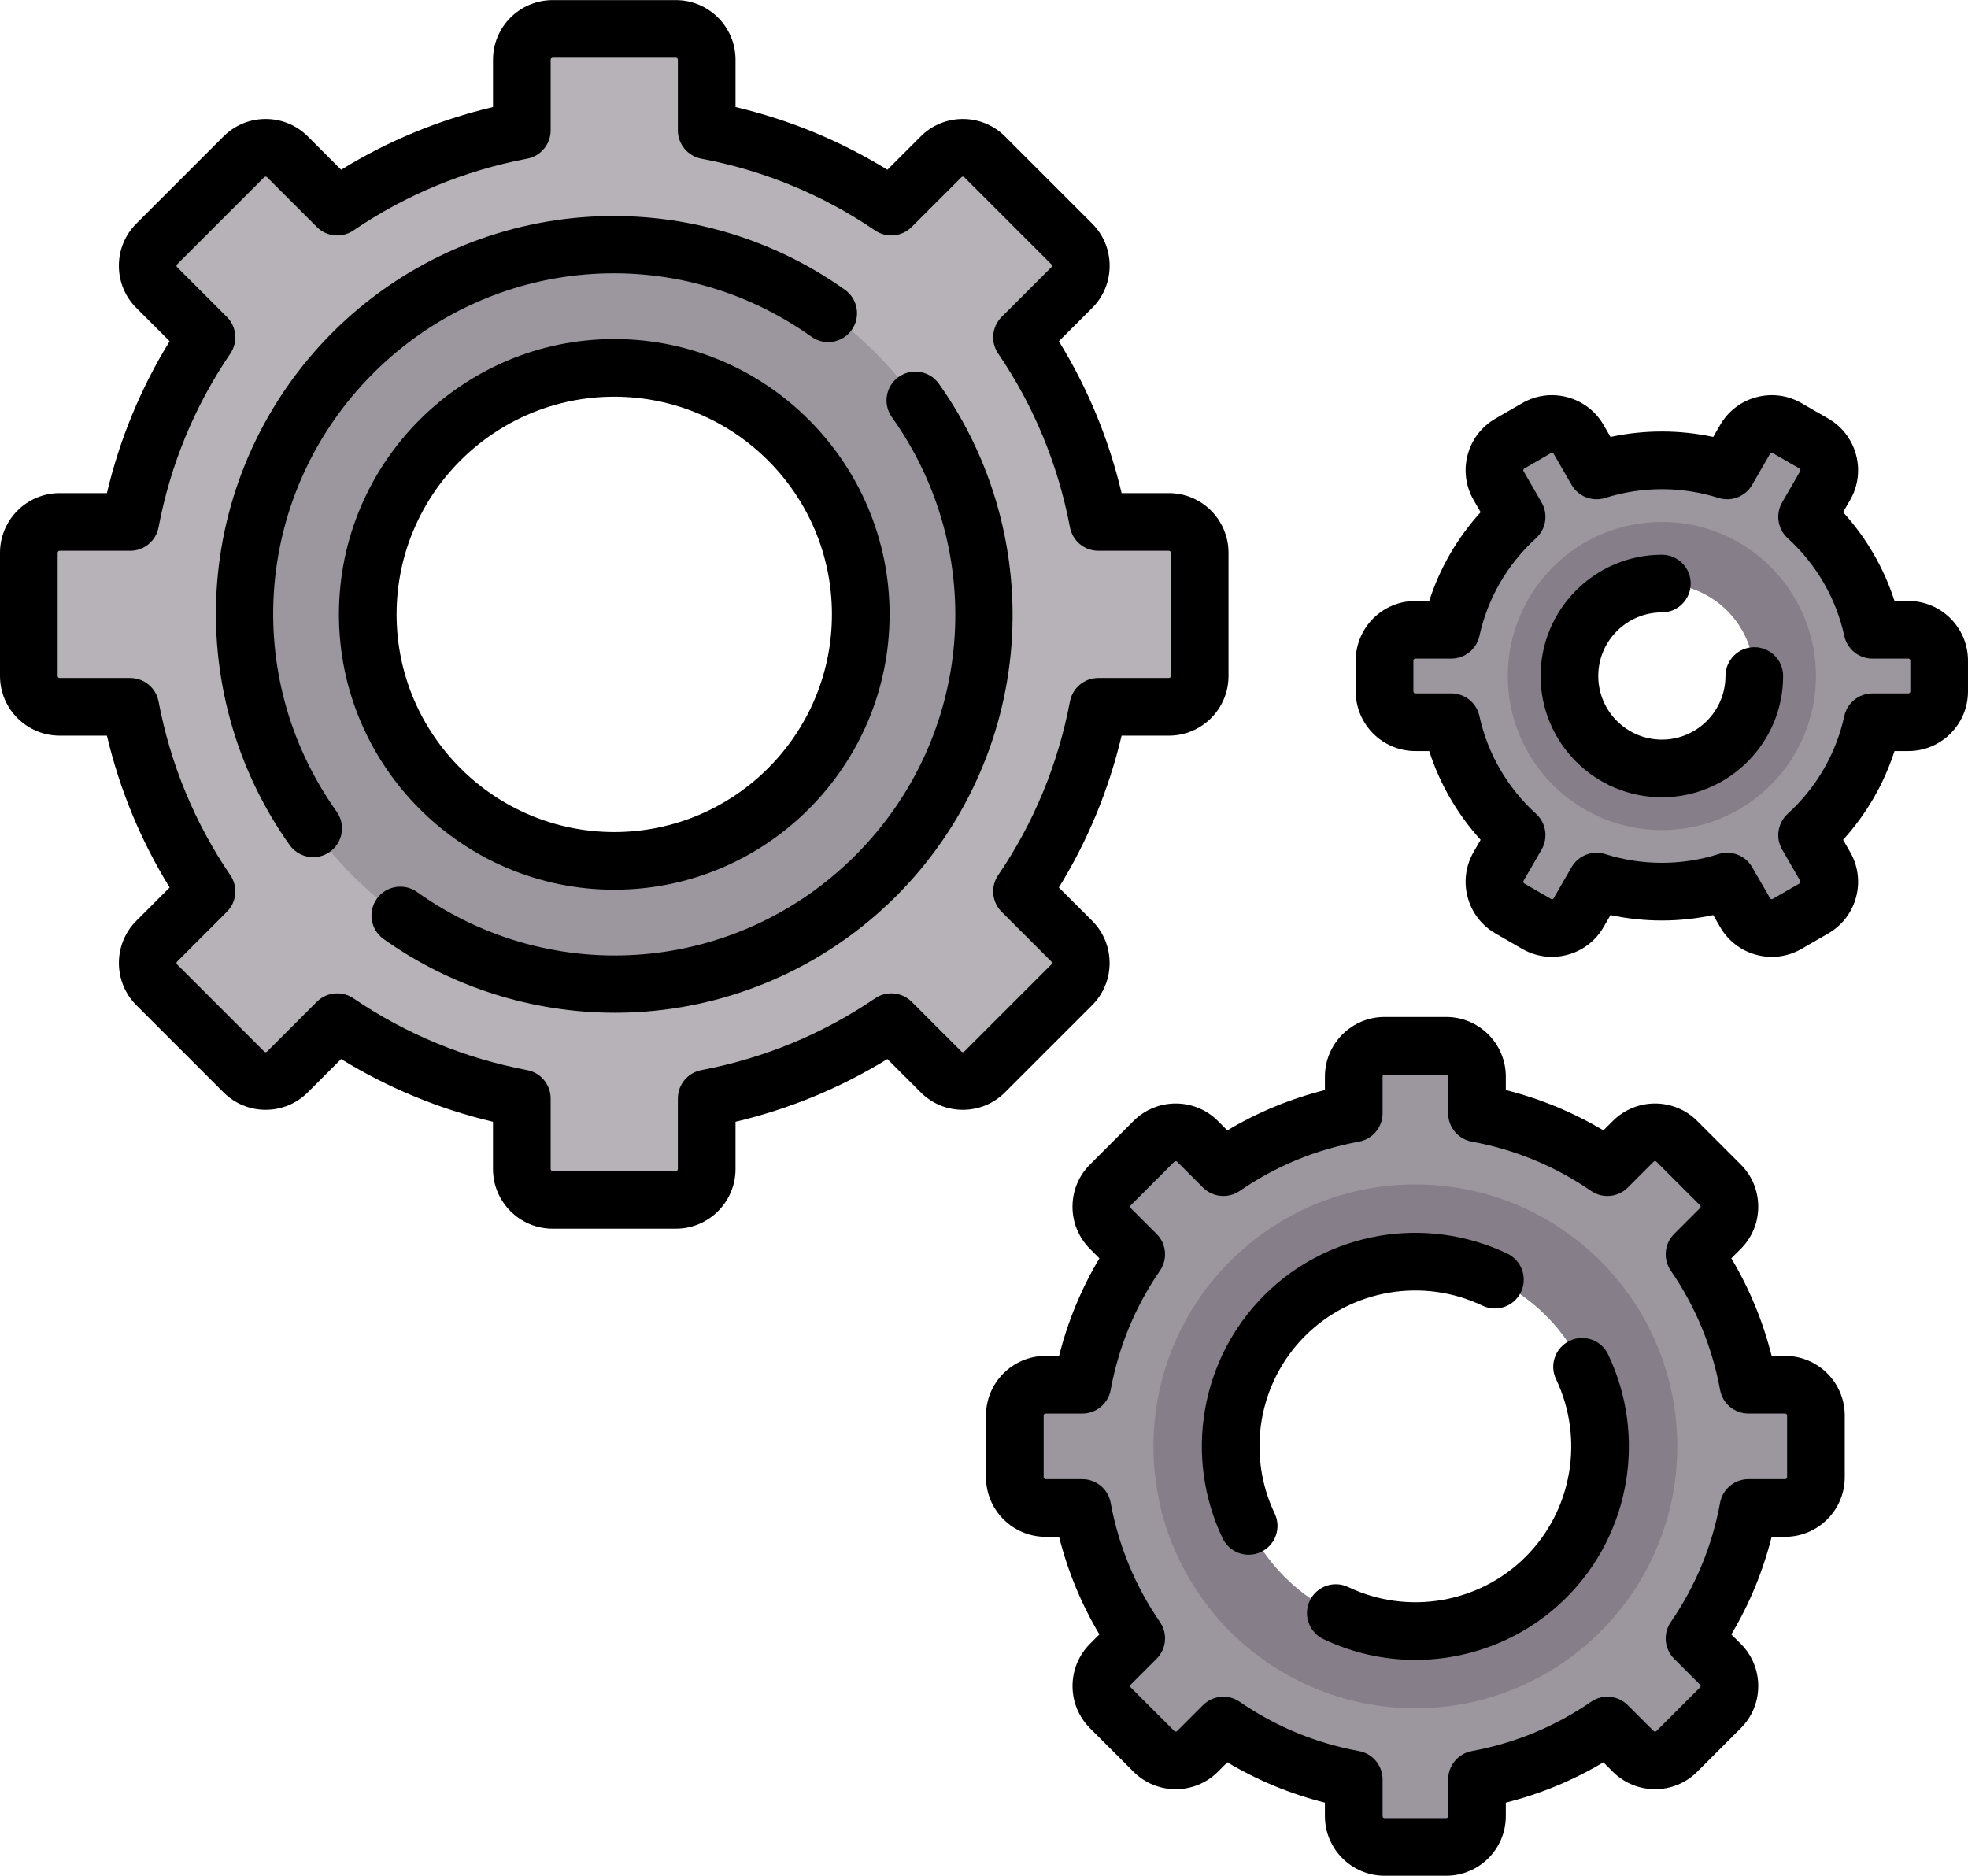 <?xml version="1.0" encoding="UTF-8"?>
<svg width="512px" height="488px" viewBox="0 0 512 488" version="1.1" xmlns="http://www.w3.org/2000/svg" xmlns:xlink="http://www.w3.org/1999/xlink">
    <!-- Generator: Sketch 49 (51002) - http://www.bohemiancoding.com/sketch -->
    <title>gears</title>
    <desc>Created with Sketch.</desc>
    <defs></defs>
    <g id="Page-1" stroke="none" stroke-width="1" fill="none" fill-rule="evenodd">
        <g id="Logo-Exploration" transform="translate(-258, -443)" fill-rule="nonzero">
            <g id="gears" transform="translate(258, 443)">
                <path d="M464.419,360.233 L454.876,360.233 C452.592,347.821 447.75,336.316 440.854,326.309 L447.581,319.582 C450.712,316.452 450.712,311.376 447.581,308.246 L436.245,296.909 C433.115,293.779 428.039,293.779 424.908,296.909 L418.181,303.636 C408.174,296.739 396.67,291.898 384.258,289.614 L384.258,280.071 C384.258,275.644 380.669,272.055 376.242,272.055 L360.21,272.055 C355.783,272.055 352.194,275.644 352.194,280.071 L352.194,289.614 C339.782,291.898 328.278,296.739 318.271,303.636 L311.544,296.909 C308.413,293.779 303.338,293.779 300.207,296.909 L288.871,308.246 C285.74,311.376 285.74,316.452 288.871,319.582 L295.598,326.309 C288.701,336.316 283.86,347.821 281.576,360.233 L272.033,360.233 C267.606,360.233 264.017,363.822 264.017,368.249 L264.017,384.281 C264.017,388.708 267.606,392.297 272.033,392.297 L281.576,392.297 C283.86,404.709 288.702,416.213 295.598,426.22 L288.871,432.947 C285.74,436.077 285.74,441.153 288.871,444.284 L300.207,455.62 C303.337,458.75 308.413,458.75 311.544,455.62 L318.271,448.893 C328.278,455.79 339.782,460.631 352.194,462.915 L352.194,472.458 C352.194,476.885 355.783,480.474 360.21,480.474 L376.242,480.474 C380.669,480.474 384.258,476.885 384.258,472.458 L384.258,462.915 C396.67,460.631 408.174,455.789 418.181,448.893 L424.908,455.62 C428.039,458.75 433.114,458.75 436.245,455.62 L447.581,444.284 C450.712,441.153 450.712,436.078 447.581,432.947 L440.854,426.22 C447.751,416.213 452.592,404.709 454.876,392.297 L464.419,392.297 C468.846,392.297 472.435,388.708 472.435,384.281 L472.435,368.249 C472.435,363.822 468.847,360.233 464.419,360.233 Z M368.226,424.362 C341.663,424.362 320.129,402.828 320.129,376.265 C320.129,349.702 341.663,328.168 368.226,328.168 C394.789,328.168 416.323,349.702 416.323,376.265 C416.323,402.828 394.789,424.362 368.226,424.362 Z" id="Shape" fill="#9C969E"></path>
                <path d="M436.363,376.265 C436.363,338.633 405.857,308.128 368.226,308.128 C330.595,308.128 300.089,338.634 300.089,376.265 C300.089,413.896 330.595,444.402 368.226,444.402 C405.857,444.402 436.363,413.896 436.363,376.265 Z M320.129,376.265 C320.129,349.702 341.663,328.168 368.226,328.168 C394.789,328.168 416.323,349.702 416.323,376.265 C416.323,402.828 394.789,424.362 368.226,424.362 C341.663,424.362 320.129,402.828 320.129,376.265 Z" id="Shape" fill="#867E88"></path>
                <path d="M496.484,163.839 L487.144,163.839 C484.625,152.311 478.548,142.143 470.14,134.465 L474.833,126.338 C477.047,122.504 475.733,117.601 471.899,115.388 L464.957,111.38 C461.123,109.167 456.22,110.48 454.007,114.314 L449.347,122.385 C443.985,120.683 438.281,119.751 432.355,119.751 C426.43,119.751 420.725,120.683 415.363,122.385 L410.703,114.314 C408.49,110.48 403.587,109.166 399.753,111.38 L392.811,115.388 C388.977,117.601 387.663,122.504 389.877,126.338 L394.57,134.466 C386.162,142.145 380.085,152.312 377.566,163.84 L368.226,163.84 C363.799,163.84 360.21,167.429 360.21,171.856 L360.21,179.872 C360.21,184.299 363.799,187.888 368.226,187.888 L377.566,187.888 C380.085,199.416 386.162,209.583 394.57,217.262 L389.877,225.389 C387.663,229.223 388.977,234.126 392.811,236.339 L399.753,240.347 C403.587,242.561 408.49,241.247 410.703,237.413 L415.363,229.342 C420.725,231.044 426.429,231.977 432.355,231.977 C438.281,231.977 443.985,231.044 449.347,229.342 L454.007,237.413 C456.22,241.247 461.123,242.561 464.957,240.347 L471.899,236.339 C475.733,234.126 477.047,229.223 474.833,225.389 L470.141,217.262 C478.549,209.583 484.625,199.416 487.144,187.888 L496.484,187.888 C500.911,187.888 504.5,184.299 504.5,179.872 L504.5,171.856 C504.5,167.426 500.911,163.839 496.484,163.839 Z M432.355,199.91 C419.073,199.91 408.307,189.143 408.307,175.862 C408.307,162.58 419.074,151.814 432.355,151.814 C445.637,151.814 456.403,162.581 456.403,175.862 C456.403,189.145 445.636,199.91 432.355,199.91 Z" id="Shape" fill="#9C969E"></path>
                <path d="M304.097,135.781 L285.734,135.781 C282.406,118.252 275.569,101.975 265.889,87.756 L278.84,74.805 C281.97,71.675 281.97,66.599 278.84,63.469 L256.167,40.796 C253.037,37.665 247.961,37.665 244.831,40.796 L231.88,53.747 C217.661,44.068 201.385,37.231 183.856,33.902 L183.856,15.539 C183.856,11.112 180.267,7.523 175.84,7.523 L143.775,7.523 C139.348,7.523 135.759,11.112 135.759,15.539 L135.759,33.902 C118.23,37.23 101.953,44.067 87.735,53.747 L74.782,40.796 C71.652,37.665 66.576,37.665 63.446,40.796 L40.773,63.469 C37.643,66.599 37.643,71.675 40.773,74.805 L53.724,87.756 C44.045,101.975 37.208,118.252 33.879,135.781 L15.516,135.781 C11.089,135.781 7.5,139.37 7.5,143.797 L7.5,175.862 C7.5,180.289 11.089,183.878 15.516,183.878 L33.879,183.878 C37.207,201.406 44.045,217.684 53.724,231.902 L40.773,244.853 C37.643,247.984 37.643,253.059 40.773,256.19 L63.446,278.863 C66.576,281.993 71.652,281.993 74.782,278.863 L87.733,265.912 C101.952,275.591 118.229,282.428 135.758,285.757 L135.758,304.12 C135.758,308.547 139.347,312.136 143.774,312.136 L175.839,312.136 C180.266,312.136 183.855,308.547 183.855,304.12 L183.855,285.757 C201.384,282.429 217.661,275.592 231.88,265.912 L244.831,278.863 C247.961,281.993 253.037,281.993 256.167,278.863 L278.84,256.19 C281.97,253.059 281.97,247.984 278.84,244.853 L265.889,231.902 C275.568,217.684 282.405,201.406 285.734,183.878 L304.097,183.878 C308.524,183.878 312.113,180.289 312.113,175.862 L312.113,143.797 C312.113,139.37 308.524,135.781 304.097,135.781 Z M159.806,223.96 C124.389,223.96 95.677,195.248 95.677,159.831 C95.677,124.414 124.389,95.702 159.806,95.702 C195.223,95.702 223.935,124.414 223.935,159.831 C223.935,195.248 195.224,223.96 159.806,223.96 Z" id="Shape" fill="#B7B2B8"></path>
                <path d="M256,159.83 C256,106.704 212.933,63.636 159.806,63.636 C106.68,63.636 63.612,106.703 63.612,159.83 C63.612,212.956 106.68,256.024 159.806,256.024 C212.933,256.023 256,212.956 256,159.83 Z M95.677,159.83 C95.677,124.413 124.389,95.701 159.806,95.701 C195.223,95.701 223.935,124.413 223.935,159.83 C223.935,195.247 195.223,223.959 159.806,223.959 C124.389,223.959 95.677,195.247 95.677,159.83 Z" id="Shape" fill="#9C969E"></path>
                <path d="M432.355,135.781 C410.219,135.781 392.274,153.725 392.274,175.862 C392.274,197.998 410.219,215.943 432.355,215.943 C454.491,215.943 472.436,197.998 472.436,175.862 C472.435,153.727 454.491,135.781 432.355,135.781 Z M432.355,199.91 C419.073,199.91 408.307,189.143 408.307,175.862 C408.307,162.58 419.074,151.814 432.355,151.814 C445.637,151.814 456.403,162.581 456.403,175.862 C456.403,189.145 445.636,199.91 432.355,199.91 Z" id="Shape" fill="#867E88"></path>
                <path d="M284.144,261.493 C290.193,255.443 290.193,245.6 284.144,239.551 L275.481,230.888 C283.003,218.669 288.474,205.424 291.802,191.379 L304.097,191.379 C312.653,191.379 319.613,184.419 319.613,175.863 L319.613,143.799 C319.613,135.243 312.653,128.283 304.097,128.283 L291.802,128.283 C288.474,114.238 283.003,100.993 275.481,88.773 L284.144,80.11 C287.075,77.179 288.688,73.283 288.688,69.139 C288.688,64.994 287.074,61.098 284.144,58.167 L261.472,35.495 C258.541,32.564 254.645,30.95 250.5,30.95 C246.355,30.95 242.459,32.564 239.529,35.495 L230.866,44.158 C218.646,36.636 205.402,31.165 191.357,27.837 L191.357,15.54 C191.357,6.984 184.397,0.024 175.841,0.024 L143.777,0.024 C135.221,0.024 128.261,6.984 128.261,15.54 L128.261,27.835 C114.216,31.163 100.971,36.634 88.752,44.156 L80.089,35.494 C77.158,32.563 73.262,30.949 69.117,30.949 C64.972,30.949 61.075,32.563 58.146,35.494 L35.47,58.166 C32.539,61.097 30.926,64.993 30.926,69.138 C30.926,73.282 32.54,77.179 35.47,80.109 L44.133,88.772 C36.611,100.992 31.14,114.237 27.813,128.281 L15.516,128.281 C6.96,128.281 0,135.242 0,143.798 L0,175.862 C0,184.418 6.96,191.378 15.516,191.378 L27.812,191.378 C31.139,205.422 36.61,218.667 44.132,230.887 L35.469,239.55 C29.42,245.599 29.42,255.443 35.469,261.493 L58.142,284.166 C61.072,287.097 64.969,288.711 69.114,288.711 C73.259,288.711 77.155,287.097 80.085,284.167 L88.748,275.504 C100.967,283.026 114.212,288.497 128.258,291.825 L128.258,304.121 C128.258,312.677 135.218,319.637 143.774,319.637 L175.838,319.637 C184.394,319.637 191.354,312.677 191.354,304.121 L191.354,291.825 C205.399,288.497 218.644,283.026 230.863,275.504 L239.526,284.167 C242.457,287.098 246.353,288.711 250.497,288.711 C254.642,288.711 258.538,287.097 261.469,284.167 L284.144,261.493 Z M250.134,273.56 L237.183,260.609 C234.636,258.062 230.638,257.685 227.659,259.713 C214.016,269.001 198.807,275.284 182.455,278.389 C178.916,279.061 176.354,282.155 176.354,285.757 L176.354,304.12 C176.354,304.405 176.123,304.636 175.838,304.636 L143.774,304.636 C143.489,304.636 143.258,304.405 143.258,304.12 L143.258,285.757 C143.258,282.154 140.696,279.061 137.157,278.389 C120.805,275.284 105.596,269 91.953,259.713 C90.67,258.84 89.199,258.413 87.735,258.413 C85.8,258.413 83.88,259.16 82.429,260.61 L69.478,273.561 C69.44,273.598 69.327,273.712 69.113,273.712 C68.899,273.712 68.786,273.599 68.748,273.561 L46.075,250.888 C45.874,250.686 45.873,250.359 46.075,250.158 L59.026,237.207 C61.573,234.66 61.95,230.661 59.922,227.684 C50.634,214.039 44.351,198.831 41.246,182.481 C40.574,178.941 37.48,176.38 33.878,176.38 L15.516,176.38 C15.231,176.38 15,176.149 15,175.864 L15,143.8 C15,143.515 15.231,143.284 15.516,143.284 L33.879,143.284 C37.482,143.284 40.575,140.722 41.247,137.183 C44.351,120.833 50.635,105.624 59.923,91.979 C61.95,89.001 61.573,85.003 59.026,82.456 L46.076,69.502 C45.875,69.301 45.875,68.973 46.076,68.772 L68.75,46.099 C68.787,46.062 68.9,45.949 69.114,45.949 C69.328,45.949 69.441,46.063 69.479,46.101 L82.431,59.052 C84.978,61.599 88.976,61.975 91.955,59.948 C105.598,50.66 120.807,44.377 137.158,41.272 C140.697,40.6 143.259,37.506 143.259,33.904 L143.259,15.54 C143.259,15.255 143.49,15.024 143.775,15.024 L175.839,15.024 C176.124,15.024 176.355,15.255 176.355,15.54 L176.355,33.903 C176.355,37.506 178.917,40.599 182.456,41.271 C198.807,44.376 214.016,50.66 227.66,59.947 C230.637,61.974 234.636,61.598 237.183,59.051 L250.134,46.099 C250.172,46.062 250.285,45.948 250.498,45.948 C250.712,45.948 250.825,46.062 250.863,46.099 L273.536,68.772 C273.737,68.973 273.737,69.301 273.536,69.502 L260.585,82.453 C258.038,85 257.661,88.999 259.689,91.976 C268.977,105.62 275.26,120.829 278.365,137.18 C279.037,140.719 282.131,143.281 285.733,143.281 L304.096,143.281 C304.381,143.281 304.612,143.512 304.612,143.797 L304.612,175.861 C304.612,176.146 304.381,176.377 304.096,176.377 L285.733,176.377 C282.13,176.377 279.037,178.939 278.365,182.478 C275.26,198.83 268.976,214.038 259.689,227.681 C257.662,230.659 258.038,234.658 260.585,237.205 L273.536,250.156 C273.737,250.357 273.737,250.685 273.536,250.886 L250.863,273.559 C250.663,273.761 250.335,273.762 250.134,273.56 Z" id="Shape" fill="#000000"></path>
                <path d="M97.09,97.114 C127.79,66.414 175.745,62.414 211.118,87.604 C214.492,90.006 219.174,89.219 221.578,85.845 C223.981,82.471 223.193,77.788 219.819,75.385 C200.078,61.327 175.847,54.623 151.595,56.508 C127.044,58.416 103.92,69.071 86.483,86.508 C69.046,103.945 58.392,127.069 56.484,151.619 C54.599,175.872 61.302,200.101 75.36,219.843 C76.823,221.898 79.131,222.993 81.476,222.993 C82.981,222.993 84.501,222.541 85.82,221.602 C89.194,219.199 89.982,214.516 87.579,211.142 C62.391,175.77 66.391,127.813 97.09,97.114 Z" id="Shape" fill="#000000"></path>
                <path d="M244.251,99.816 C241.848,96.441 237.164,95.655 233.791,98.057 C230.417,100.46 229.629,105.143 232.032,108.517 C257.221,143.889 253.222,191.845 222.522,222.545 C191.822,253.245 143.866,257.244 108.494,232.056 C105.119,229.654 100.436,230.44 98.034,233.815 C95.631,237.189 96.419,241.872 99.793,244.275 C117.352,256.778 138.457,263.463 159.975,263.463 C162.651,263.463 165.335,263.359 168.018,263.151 C192.569,261.242 215.693,250.588 233.129,233.151 C250.566,215.714 261.22,192.59 263.129,168.039 C265.014,143.787 258.31,119.559 244.251,99.816 Z" id="Shape" fill="#000000"></path>
                <path d="M159.807,231.458 C199.303,231.458 231.436,199.325 231.436,159.829 C231.436,120.333 199.303,88.2 159.807,88.2 C120.31,88.2 88.178,120.333 88.178,159.829 C88.178,199.325 120.31,231.458 159.807,231.458 Z M159.807,103.201 C191.032,103.201 216.436,128.605 216.436,159.83 C216.436,191.055 191.032,216.459 159.807,216.459 C128.581,216.459 103.178,191.055 103.178,159.83 C103.178,128.605 128.581,103.201 159.807,103.201 Z" id="Shape" fill="#000000"></path>
                <path d="M496.484,156.339 L492.881,156.339 C490.128,147.783 485.589,139.948 479.504,133.245 L481.327,130.088 C483.399,126.499 483.95,122.317 482.877,118.314 C481.804,114.311 479.237,110.964 475.648,108.893 L468.706,104.885 C465.116,102.812 460.935,102.262 456.932,103.335 C452.929,104.408 449.583,106.975 447.511,110.564 L445.718,113.67 C436.944,111.783 427.766,111.783 418.991,113.67 L417.198,110.564 C415.126,106.975 411.78,104.407 407.777,103.335 C403.774,102.263 399.592,102.813 396.003,104.885 L389.062,108.892 C385.472,110.964 382.905,114.31 381.832,118.314 C380.759,122.318 381.31,126.499 383.382,130.088 L385.205,133.246 C379.119,139.95 374.581,147.783 371.828,156.339 L368.225,156.339 C359.669,156.339 352.709,163.299 352.709,171.855 L352.709,179.871 C352.709,188.427 359.669,195.387 368.225,195.387 L371.828,195.387 C374.582,203.943 379.119,211.776 385.205,218.48 L383.382,221.637 C381.31,225.226 380.759,229.408 381.832,233.411 C382.905,237.415 385.472,240.761 389.061,242.832 L396.003,246.84 C398.394,248.22 401.047,248.926 403.736,248.926 C405.084,248.926 406.44,248.749 407.777,248.39 C411.781,247.317 415.127,244.75 417.198,241.161 L418.991,238.055 C427.765,239.942 436.943,239.941 445.718,238.055 L447.51,241.16 C449.582,244.75 452.928,247.317 456.932,248.39 C460.934,249.464 465.117,248.912 468.706,246.84 L475.647,242.832 C479.236,240.76 481.804,237.414 482.876,233.411 C483.949,229.408 483.398,225.226 481.326,221.637 L479.503,218.48 C485.587,211.776 490.126,203.942 492.879,195.387 L496.482,195.387 C505.038,195.387 511.998,188.427 511.998,179.871 L511.998,171.855 C512,163.298 505.04,156.339 496.484,156.339 Z M497,179.87 C497,180.155 496.769,180.386 496.484,180.386 L487.144,180.386 C483.619,180.386 480.569,182.841 479.817,186.285 C477.677,196.077 472.582,204.872 465.083,211.722 C462.483,214.097 461.885,217.961 463.645,221.01 L468.337,229.137 C468.363,229.183 468.444,229.323 468.389,229.529 C468.334,229.736 468.194,229.816 468.148,229.842 L461.207,233.85 C461.161,233.876 461.023,233.959 460.815,233.902 C460.609,233.847 460.529,233.708 460.502,233.661 L455.842,225.59 C454.081,222.54 450.436,221.126 447.077,222.192 C437.535,225.221 427.175,225.221 417.633,222.192 C414.276,221.126 410.63,222.54 408.868,225.59 L404.207,233.662 C404.181,233.708 404.101,233.847 403.894,233.902 C403.686,233.959 403.548,233.877 403.502,233.85 L396.56,229.841 C396.514,229.815 396.375,229.735 396.32,229.528 C396.265,229.321 396.345,229.182 396.372,229.136 L401.064,221.009 C402.825,217.96 402.227,214.096 399.626,211.721 C392.126,204.872 387.031,196.076 384.892,186.284 C384.14,182.84 381.09,180.385 377.565,180.385 L368.225,180.385 C367.94,180.385 367.709,180.154 367.709,179.869 L367.709,171.853 C367.709,171.568 367.94,171.337 368.225,171.337 L377.565,171.337 C381.09,171.337 384.14,168.882 384.892,165.438 C387.032,155.646 392.127,146.851 399.626,140.001 C402.226,137.626 402.824,133.763 401.064,130.713 L396.372,122.585 C396.346,122.539 396.265,122.4 396.32,122.194 C396.375,121.987 396.514,121.907 396.561,121.881 L403.502,117.873 C403.548,117.846 403.688,117.765 403.894,117.821 C404.101,117.877 404.181,118.016 404.207,118.062 L408.867,126.133 C410.628,129.183 414.273,130.597 417.632,129.531 C427.174,126.502 437.534,126.502 447.076,129.531 C450.433,130.598 454.08,129.183 455.841,126.133 L460.501,118.062 C460.528,118.016 460.608,117.877 460.814,117.821 C461.02,117.766 461.16,117.846 461.206,117.873 L468.148,121.881 C468.194,121.908 468.333,121.988 468.389,122.194 C468.444,122.401 468.364,122.54 468.337,122.585 L463.644,130.712 C461.883,133.762 462.481,137.626 465.082,140.001 C472.582,146.85 477.677,155.646 479.816,165.438 C480.568,168.882 483.618,171.337 487.143,171.337 L496.483,171.337 C496.768,171.337 496.999,171.568 496.999,171.853 L496.999,179.87 L497,179.87 Z" id="Shape" fill="#000000"></path>
                <path d="M456.403,168.363 C452.261,168.363 448.903,171.721 448.903,175.863 C448.903,184.988 441.48,192.411 432.355,192.411 C423.23,192.411 415.807,184.988 415.807,175.863 C415.807,166.738 423.23,159.315 432.355,159.315 C436.497,159.315 439.855,155.957 439.855,151.815 C439.855,147.673 436.497,144.315 432.355,144.315 C414.959,144.315 400.807,158.467 400.807,175.863 C400.807,193.259 414.959,207.411 432.355,207.411 C449.751,207.411 463.903,193.259 463.903,175.863 C463.903,171.72 460.545,168.363 456.403,168.363 Z" id="Shape" fill="#000000"></path>
                <path d="M464.419,352.733 L460.917,352.733 C458.659,343.757 455.146,335.256 450.426,327.343 L452.883,324.886 C455.815,321.955 457.429,318.059 457.429,313.914 C457.429,309.769 455.815,305.873 452.885,302.943 L441.549,291.606 C435.499,285.556 425.655,285.556 419.606,291.606 L417.148,294.064 C409.235,289.344 400.735,285.832 391.759,283.574 L391.759,280.072 C391.759,271.516 384.798,264.556 376.242,264.556 L360.21,264.556 C351.654,264.556 344.694,271.516 344.694,280.072 L344.694,283.574 C335.718,285.832 327.218,289.344 319.305,294.064 L316.847,291.606 C310.797,285.557 300.953,285.557 294.904,291.606 L283.568,302.943 C280.637,305.874 279.024,309.77 279.024,313.914 C279.024,318.059 280.638,321.956 283.568,324.885 L286.026,327.343 C281.306,335.256 277.794,343.756 275.535,352.732 L272.033,352.732 C263.477,352.732 256.517,359.692 256.517,368.248 L256.517,384.28 C256.517,392.836 263.477,399.796 272.033,399.796 L275.535,399.796 C277.793,408.772 281.306,417.272 286.026,425.185 L283.568,427.643 C277.519,433.692 277.519,443.536 283.568,449.586 L294.904,460.922 C300.953,466.971 310.797,466.971 316.847,460.922 L319.305,458.464 C327.218,463.185 335.718,466.697 344.694,468.955 L344.694,472.457 C344.694,481.013 351.654,487.973 360.21,487.973 L376.242,487.973 C384.798,487.973 391.759,481.013 391.759,472.457 L391.759,468.955 C400.735,466.697 409.235,463.185 417.148,458.464 L419.606,460.922 C425.656,466.971 435.501,466.971 441.549,460.922 L452.885,449.586 C455.816,446.655 457.43,442.759 457.43,438.614 C457.43,434.469 455.816,430.573 452.886,427.643 L450.428,425.185 C455.149,417.272 458.661,408.771 460.919,399.796 L464.421,399.796 C472.977,399.796 479.937,392.836 479.937,384.28 L479.937,368.249 C479.936,359.693 472.975,352.733 464.419,352.733 Z M464.936,384.281 C464.936,384.566 464.705,384.797 464.42,384.797 L454.878,384.797 C451.259,384.797 448.157,387.38 447.502,390.94 C445.433,402.184 441.119,412.622 434.68,421.965 C432.626,424.944 432.993,428.965 435.552,431.524 L442.28,438.252 C442.317,438.29 442.431,438.403 442.431,438.616 C442.431,438.83 442.317,438.944 442.28,438.981 L430.944,450.317 C430.743,450.518 430.415,450.518 430.214,450.317 L423.487,443.59 C420.928,441.031 416.908,440.665 413.927,442.718 C404.585,449.157 394.147,453.471 382.904,455.54 C379.345,456.195 376.761,459.297 376.761,462.916 L376.761,472.458 C376.761,472.743 376.529,472.974 376.244,472.974 L360.212,472.974 C359.927,472.974 359.696,472.743 359.696,472.458 L359.696,462.916 C359.696,459.297 357.112,456.195 353.553,455.54 C342.31,453.471 331.872,449.157 322.53,442.718 C321.239,441.828 319.754,441.393 318.276,441.393 C316.342,441.393 314.421,442.139 312.97,443.59 L306.243,450.317 C306.041,450.519 305.713,450.519 305.512,450.317 L294.176,438.981 C293.974,438.779 293.974,438.452 294.176,438.251 L300.903,431.524 C303.462,428.965 303.829,424.944 301.775,421.965 C295.337,412.622 291.023,402.184 288.953,390.94 C288.298,387.381 285.196,384.797 281.577,384.797 L272.035,384.797 C271.75,384.797 271.519,384.566 271.519,384.281 L271.519,368.249 C271.519,367.964 271.75,367.733 272.035,367.733 L281.577,367.733 C285.196,367.733 288.298,365.15 288.953,361.59 C291.022,350.346 295.336,339.907 301.775,330.565 C303.829,327.586 303.462,323.565 300.903,321.006 L294.175,314.278 C294.138,314.241 294.025,314.127 294.025,313.914 C294.025,313.701 294.139,313.587 294.176,313.549 L305.512,302.212 C305.713,302.011 306.041,302.011 306.242,302.212 L312.969,308.939 C315.528,311.498 319.549,311.864 322.529,309.811 C331.871,303.373 342.309,299.059 353.552,296.99 C357.111,296.335 359.695,293.233 359.695,289.614 L359.695,280.072 C359.695,279.787 359.926,279.556 360.211,279.556 L376.243,279.556 C376.528,279.556 376.76,279.787 376.76,280.072 L376.76,289.614 C376.76,293.233 379.344,296.335 382.903,296.99 C394.147,299.059 404.585,303.373 413.926,309.811 C416.906,311.865 420.927,311.498 423.486,308.939 L430.213,302.212 C430.415,302.011 430.743,302.01 430.943,302.212 L442.28,313.549 C442.317,313.586 442.431,313.7 442.431,313.913 C442.431,314.126 442.318,314.24 442.279,314.278 L435.552,321.005 C432.993,323.564 432.627,327.585 434.68,330.564 C441.118,339.907 445.432,350.345 447.502,361.589 C448.157,365.148 451.259,367.732 454.878,367.732 L464.42,367.732 C464.705,367.732 464.936,367.963 464.936,368.248 L464.936,384.281 Z" id="Shape" fill="#000000"></path>
                <path d="M408.366,348.8 C404.627,350.583 403.042,355.06 404.826,358.798 C412.221,374.299 409.048,392.855 396.932,404.972 C384.815,417.088 366.26,420.26 350.759,412.866 C347.021,411.08 342.544,412.668 340.761,416.406 C338.977,420.145 340.562,424.621 344.301,426.405 C351.935,430.047 360.111,431.816 368.224,431.816 C382.667,431.816 396.91,426.209 407.539,415.58 C424.139,398.98 428.49,373.566 418.365,352.342 C416.582,348.602 412.104,347.016 408.366,348.8 Z" id="Shape" fill="#000000"></path>
                <path d="M385.692,339.665 C389.431,341.45 393.907,339.863 395.691,336.125 C397.475,332.386 395.89,327.91 392.151,326.126 C370.925,316 345.513,320.351 328.913,336.951 C312.312,353.552 307.962,378.965 318.087,400.19 C319.373,402.886 322.061,404.462 324.861,404.462 C325.944,404.462 327.043,404.226 328.085,403.729 C331.823,401.946 333.408,397.469 331.625,393.731 C324.23,378.23 327.402,359.674 339.519,347.557 C351.636,335.443 370.192,332.27 385.692,339.665 Z" id="Shape" fill="#000000"></path>
            </g>
        </g>
    </g>
</svg>